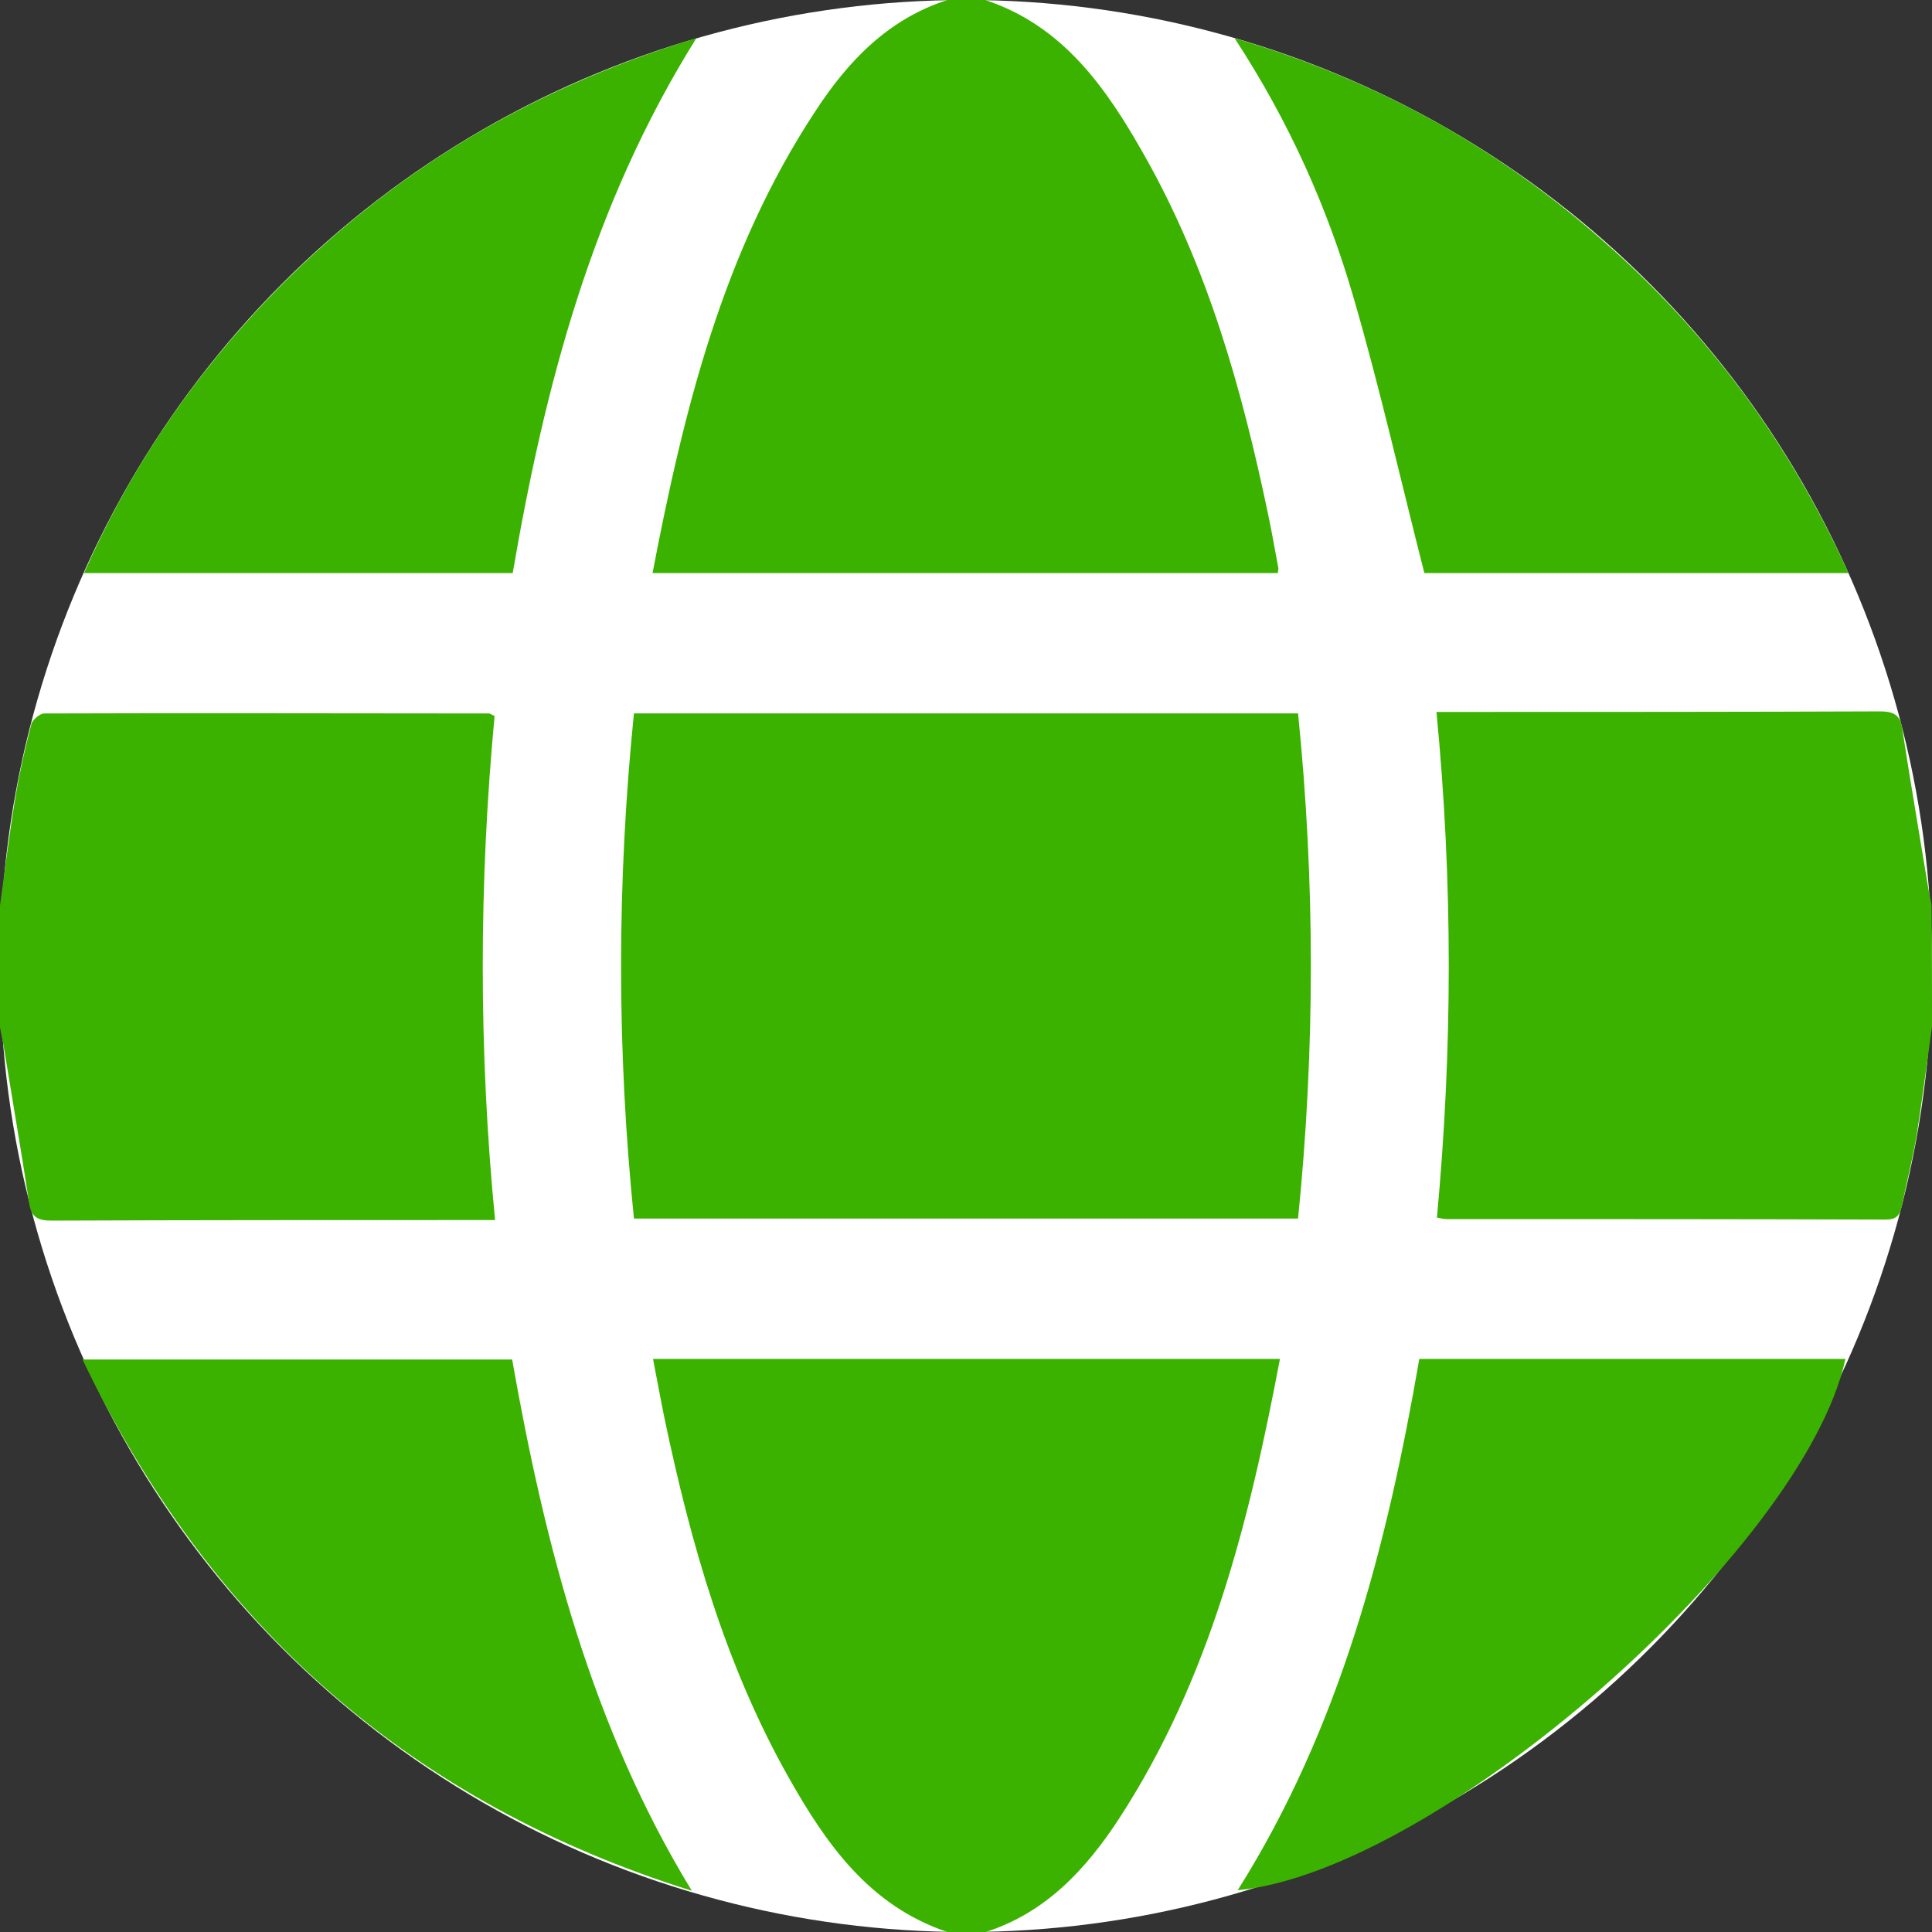 <?xml version="1.0" encoding="UTF-8"?> <svg xmlns="http://www.w3.org/2000/svg" width="24" height="24" viewBox="0 0 24 24" fill="none"><rect x="0" y="0" width="24" height="24" fill="#333333" stroke="none"/> <circle cx="12" cy="12" r="12" fill="white"></circle> <path d="M12.238 0C13.206 0.319 13.744 1.094 14.213 1.925C15 3.312 15.425 4.825 15.75 6.375C15.8 6.606 15.838 6.838 15.881 7.062C15.881 7.075 15.875 7.094 15.875 7.119C13.294 7.119 10.713 7.119 8.106 7.119C8.494 5.094 8.981 3.125 10.125 1.387C10.531 0.762 11.031 0.237 11.769 0C11.925 0 12.081 0 12.238 0Z" fill="#3CB200"></path> <path d="M11.769 24C10.8 23.675 10.262 22.906 9.794 22.075C9.012 20.688 8.581 19.175 8.256 17.625C8.206 17.381 8.162 17.138 8.112 16.881C10.712 16.881 13.294 16.881 15.9 16.881C15.519 18.894 15.031 20.856 13.9 22.594C13.487 23.225 12.987 23.763 12.244 24C12.081 24 11.925 24 11.769 24Z" fill="#3CB200"></path> <path d="M0 11.25C0.062 10.794 0.119 10.338 0.194 9.888C0.244 9.588 0.312 9.294 0.388 9C0.4 8.944 0.494 8.863 0.55 8.863C2.394 8.856 4.231 8.863 6.075 8.863C6.088 8.863 6.1 8.875 6.144 8.894C5.95 10.963 5.944 13.038 6.15 15.156C6.056 15.156 5.987 15.156 5.912 15.156C4.156 15.156 2.4 15.156 0.644 15.163C0.475 15.163 0.388 15.125 0.362 14.944C0.263 14.288 0.15 13.638 0.044 12.988C0.031 12.913 0.013 12.838 0 12.763C0 12.25 0 11.75 0 11.25Z" fill="#3CB200"></path> <path d="M24 12.75C23.937 13.2 23.881 13.644 23.812 14.087C23.762 14.387 23.687 14.681 23.625 14.981C23.6 15.1 23.556 15.15 23.425 15.15C21.606 15.144 19.787 15.144 17.969 15.144C17.937 15.144 17.912 15.137 17.85 15.125C18.044 13.044 18.05 10.962 17.844 8.844C17.937 8.844 18.006 8.844 18.081 8.844C19.837 8.844 21.594 8.844 23.35 8.837C23.519 8.837 23.606 8.875 23.631 9.056C23.731 9.712 23.844 10.362 23.95 11.012C23.962 11.087 23.981 11.162 23.994 11.237C24 11.75 24 12.25 24 12.75Z" fill="#3CB200"></path> <path d="M16.125 15.137C13.368 15.137 10.631 15.137 7.875 15.137C7.662 13.044 7.662 10.962 7.875 8.862C10.631 8.862 13.368 8.862 16.125 8.862C16.337 10.956 16.337 13.037 16.125 15.137Z" fill="#3CB200"></path> <path d="M22.962 7.119C21.162 7.119 19.406 7.119 17.694 7.119C17.4 5.969 17.144 4.831 16.819 3.713C16.494 2.588 16.019 1.519 15.337 0.475C17.081 0.988 18.581 1.819 19.894 2.975C21.212 4.125 22.225 5.494 22.962 7.119Z" fill="#3CB200"></path> <path d="M15.375 23.481C16.65 21.456 17.231 19.2 17.631 16.881C19.4 16.881 21.163 16.881 22.925 16.881C22.406 19.256 17.85 23.244 15.375 23.481Z" fill="#3CB200"></path> <path d="M6.369 7.119C4.594 7.119 2.844 7.119 1.044 7.119C1.581 5.9 2.294 4.831 3.181 3.869C4.675 2.256 6.481 1.131 8.65 0.475C7.356 2.544 6.769 4.788 6.369 7.119Z" fill="#3CB200"></path> <path d="M8.594 23.488C5.119 22.4 2.612 20.206 1.025 16.888C2.825 16.888 4.581 16.888 6.362 16.888C6.769 19.194 7.35 21.45 8.594 23.488Z" fill="#3CB200"></path> </svg> 